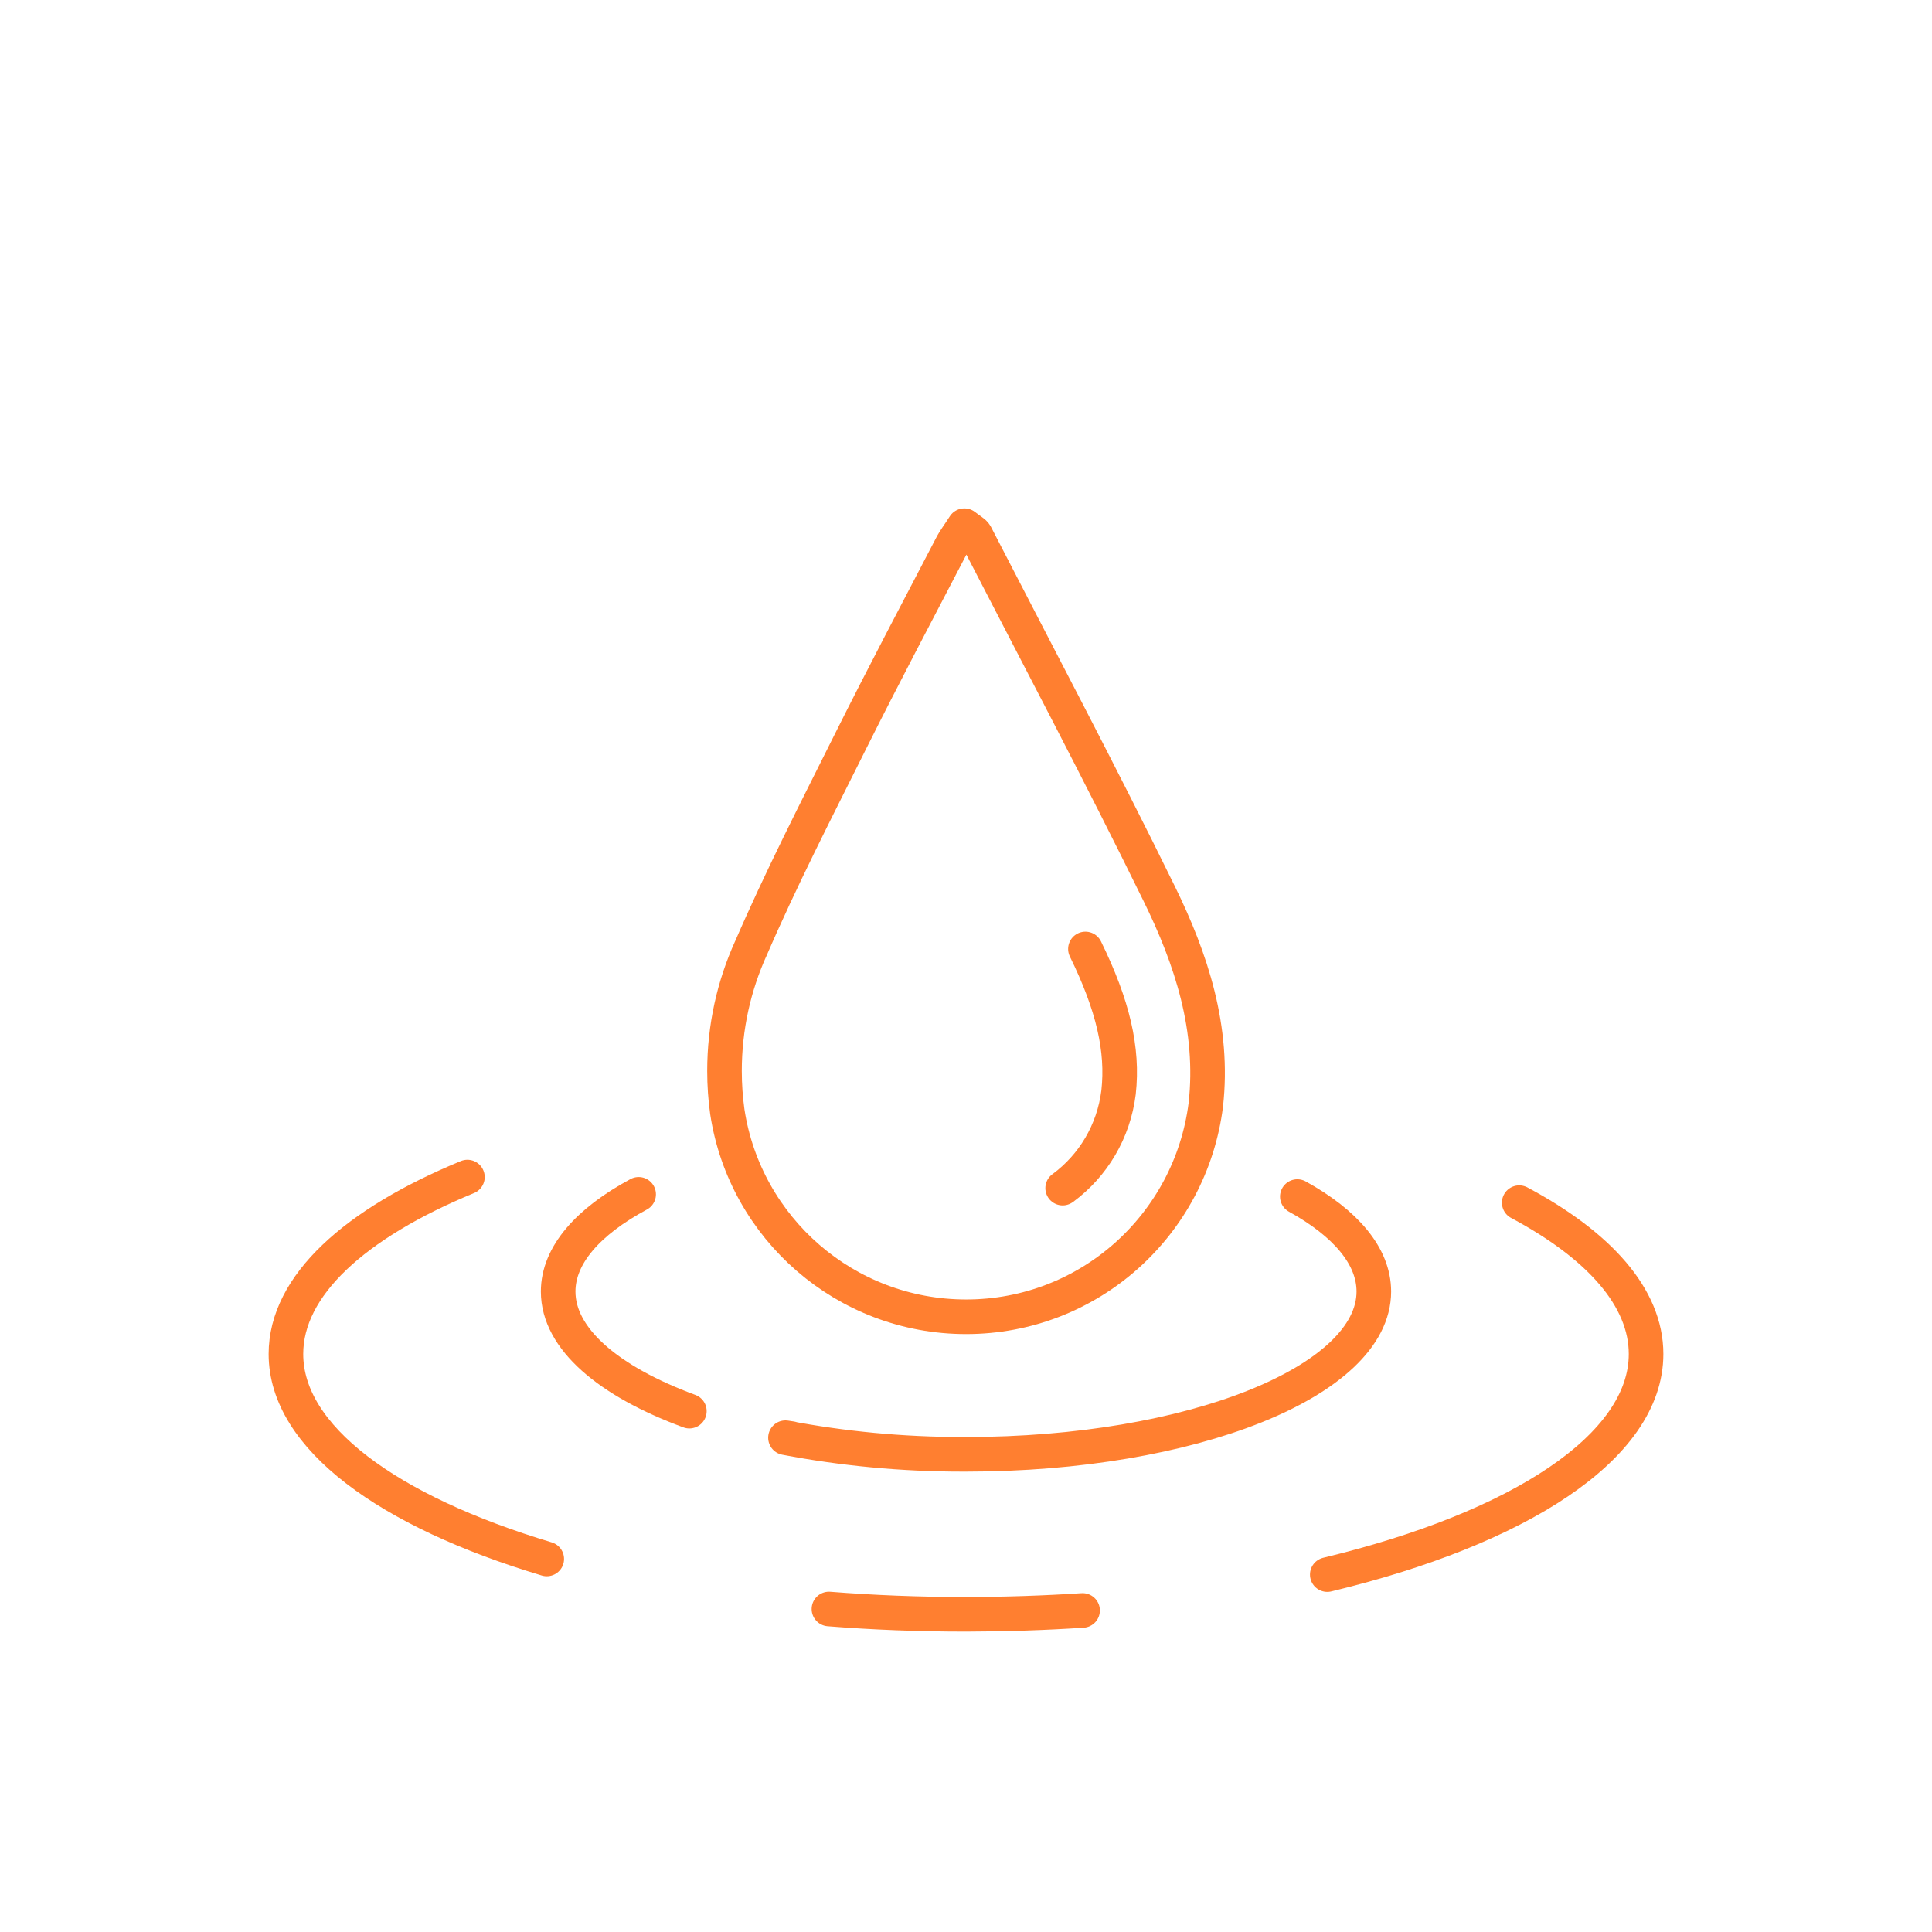 <svg xmlns="http://www.w3.org/2000/svg" width="32" height="32" viewBox="0 0 32 32"><path fill="none" stroke="#ff7f30" stroke-width="0.573" stroke-miterlimit="4" stroke-linecap="round" stroke-linejoin="round" d="M11.418 23.373c-1.338-0.493-2.173-1.198-2.173-1.981 0-0.603 0.496-1.16 1.333-1.61"></path><path fill="none" stroke="#ff7f30" stroke-width="0.573" stroke-miterlimit="4" stroke-linecap="round" stroke-linejoin="round" d="M21.488 19.819c0.8 0.442 1.267 0.986 1.267 1.573 0 1.488-3.024 2.696-6.755 2.696-0.017 0-0.036 0-0.056 0-1.003 0-1.984-0.094-2.934-0.275l0.098 0.015"></path><path fill="none" stroke="#ff7f30" stroke-width="0.573" stroke-miterlimit="4" stroke-linecap="round" stroke-linejoin="round" d="M17.931 26.674q-0.941 0.062-1.931 0.064c-0.778 0-1.538-0.030-2.27-0.088"></path><path fill="none" stroke="#ff7f30" stroke-width="0.573" stroke-miterlimit="4" stroke-linecap="round" stroke-linejoin="round" d="M25.163 19.92c1.323 0.706 2.101 1.571 2.101 2.507 0 1.539-2.109 2.89-5.28 3.653"></path><path fill="none" stroke="#ff7f30" stroke-width="0.573" stroke-miterlimit="4" stroke-linecap="round" stroke-linejoin="round" d="M9.056 25.821c-2.63-0.789-4.32-2.016-4.32-3.394 0-1.133 1.141-2.162 3.006-2.931"></path><path fill="none" stroke="#ff7f30" stroke-width="0.573" stroke-miterlimit="4" stroke-linecap="round" stroke-linejoin="round" d="M15.974 8.707c0.106 0.083 0.16 0.107 0.184 0.149 1.019 1.978 2.061 3.944 3.040 5.942 0.536 1.091 0.914 2.24 0.774 3.501-0.252 1.989-1.933 3.511-3.97 3.511-2.001 0-3.659-1.47-3.954-3.388l-0.003-0.022c-0.028-0.199-0.045-0.429-0.045-0.662 0-0.725 0.157-1.413 0.438-2.033l-0.013 0.031c0.507-1.176 1.094-2.318 1.666-3.464 0.541-1.083 1.107-2.154 1.666-3.227 0.054-0.106 0.128-0.2 0.216-0.338z"></path><path fill="none" stroke="#ff7f30" stroke-width="0.573" stroke-miterlimit="4" stroke-linecap="round" stroke-linejoin="round" d="M17.978 15.718c0.458 0.934 0.627 1.666 0.549 2.373-0.081 0.655-0.424 1.216-0.92 1.584l-0.006 0.004"></path></svg>